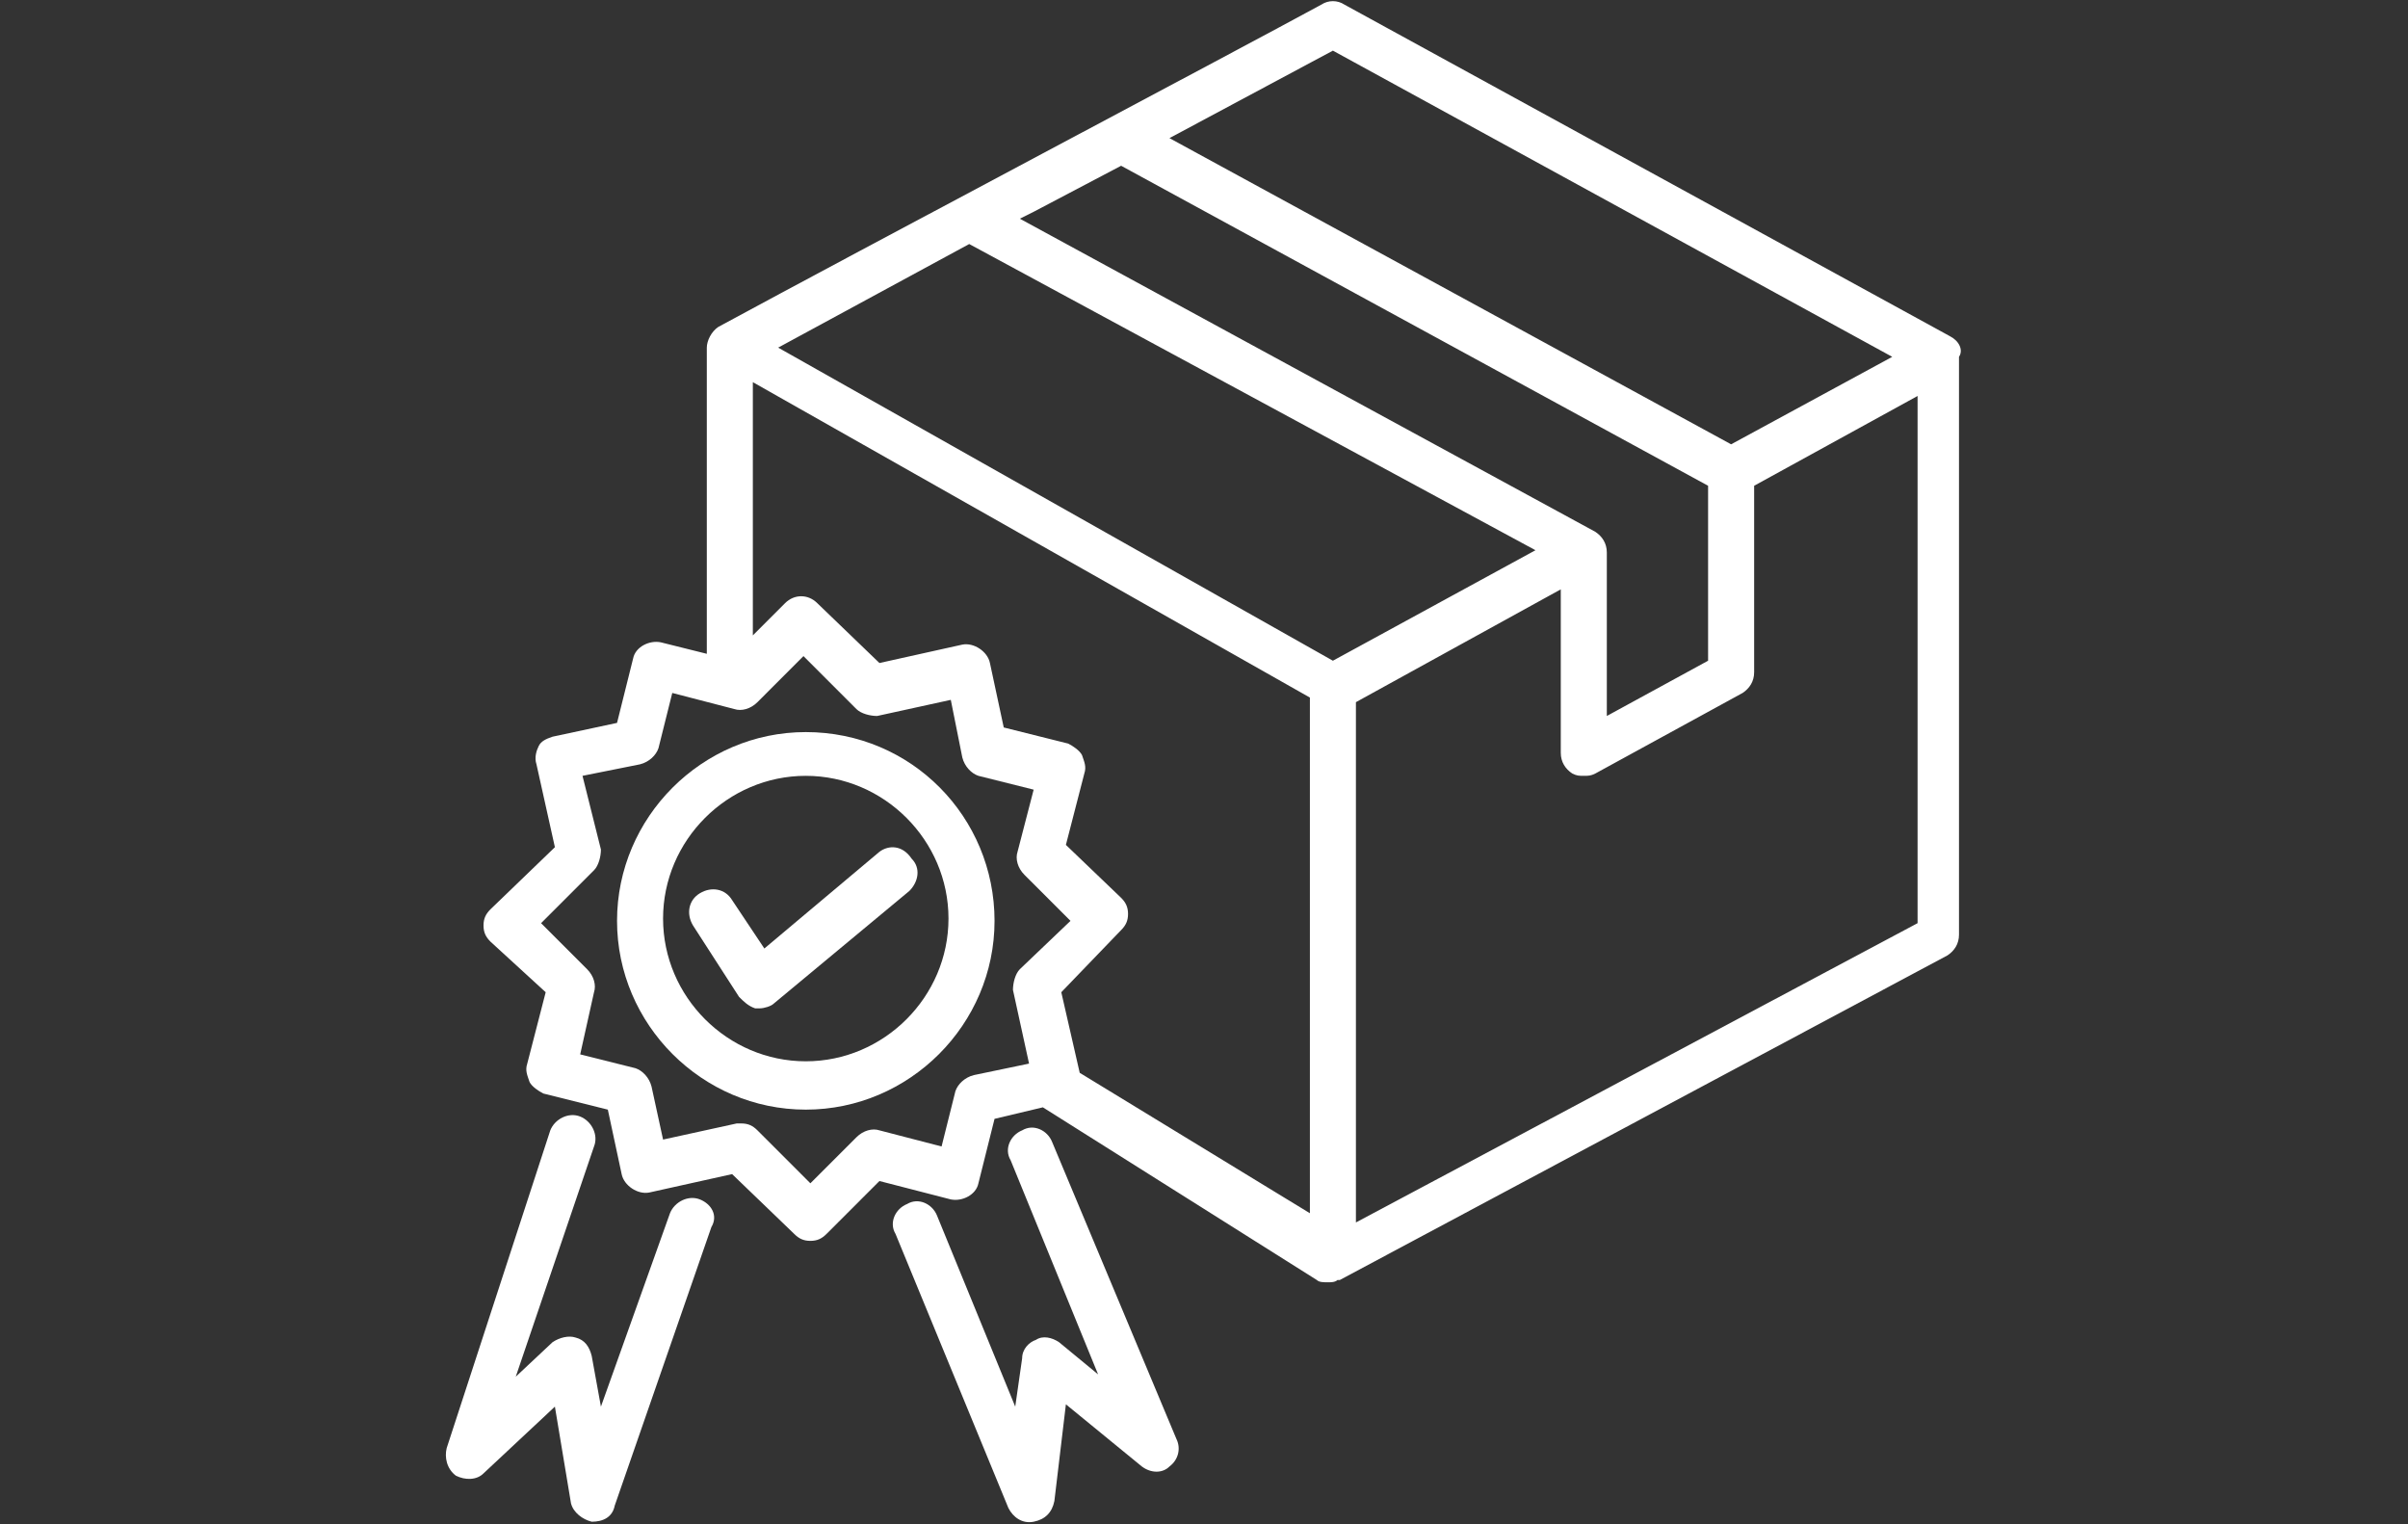 <?xml version="1.0" encoding="UTF-8"?> <svg xmlns="http://www.w3.org/2000/svg" xmlns:xlink="http://www.w3.org/1999/xlink" zoomAndPan="magnify" viewBox="0 0 384 243" preserveAspectRatio="xMidYMid meet" version="1.0"><rect x="0" y="0" width="384" height="243" fill="#333333" stroke="none"/><path fill="#ffffff" d="M 310.93 53.594 L 214.391 0.734 C 213.289 0 211.82 0 210.719 0.734 C 198.605 7.34 136.207 40.379 114.547 52.125 C 113.445 52.859 112.715 54.328 112.715 55.426 L 112.715 104.246 L 105.371 102.414 C 103.535 102.047 101.332 103.148 100.965 104.98 L 98.398 115.262 L 88.121 117.461 C 87.02 117.828 86.285 118.195 85.918 118.93 C 85.551 119.664 85.184 120.766 85.551 121.867 L 88.488 135.082 L 78.207 144.992 C 77.473 145.727 77.105 146.461 77.105 147.562 C 77.105 148.664 77.473 149.398 78.207 150.133 L 87.02 158.207 L 84.082 169.586 C 83.715 170.688 84.082 171.422 84.449 172.523 C 84.816 173.258 85.918 173.992 86.652 174.359 L 96.93 176.926 L 99.133 187.207 C 99.5 189.039 101.699 190.508 103.535 190.141 L 116.75 187.207 L 126.66 196.75 C 127.395 197.484 128.129 197.852 129.23 197.852 C 130.332 197.852 131.066 197.484 131.801 196.75 L 140.242 188.309 L 151.621 191.242 C 153.457 191.609 155.66 190.508 156.027 188.672 L 158.598 178.395 L 166.305 176.559 L 209.988 204.09 C 210.352 204.457 211.086 204.457 211.82 204.457 C 212.188 204.457 212.922 204.457 213.289 204.09 C 213.289 204.09 213.656 204.09 213.656 204.09 L 310.562 152.332 C 311.664 151.602 312.398 150.5 312.398 149.031 L 312.398 56.895 C 313.133 55.793 312.398 54.328 310.93 53.594 Z M 212.555 8.074 L 301.754 56.895 L 276.059 70.844 L 186.492 22.023 Z M 254.402 84.793 L 162.633 34.871 L 164.836 33.77 L 178.785 26.43 L 272.387 77.453 L 272.387 105.348 L 256.238 114.16 L 256.238 88.098 C 256.238 86.629 255.504 85.527 254.402 84.793 Z M 154.559 38.91 L 244.859 87.73 L 212.555 105.348 L 124.094 55.426 Z M 155.293 171.422 C 153.824 171.789 152.723 172.891 152.355 173.992 L 150.152 182.801 L 140.242 180.23 C 139.141 179.863 137.672 180.23 136.574 181.332 L 129.23 188.672 L 120.789 180.23 C 120.055 179.496 119.32 179.129 118.219 179.129 C 117.852 179.129 117.852 179.129 117.484 179.129 L 105.738 181.699 L 103.902 173.258 C 103.535 171.789 102.434 170.688 101.332 170.32 L 92.523 168.117 L 94.727 158.207 C 95.094 157.105 94.727 155.637 93.625 154.535 L 86.285 147.195 L 94.727 138.754 C 95.461 138.02 95.828 136.551 95.828 135.449 L 92.891 123.703 L 102.066 121.867 C 103.535 121.5 104.637 120.398 105.004 119.297 L 107.207 110.488 L 117.117 113.059 C 118.219 113.426 119.688 113.059 120.789 111.957 L 128.129 104.613 L 136.574 113.059 C 137.305 113.793 138.773 114.16 139.875 114.16 L 151.621 111.59 L 153.457 120.766 C 153.824 122.234 154.926 123.336 156.027 123.703 L 164.836 125.906 L 162.266 135.816 C 161.898 136.918 162.266 138.387 163.367 139.488 L 170.711 146.828 L 162.633 154.535 C 161.898 155.27 161.535 156.738 161.535 157.84 L 164.102 169.586 Z M 172.18 171.055 L 169.242 158.207 L 178.785 148.297 C 179.52 147.562 179.887 146.828 179.887 145.727 C 179.887 144.625 179.52 143.891 178.785 143.156 L 169.977 134.715 L 172.914 123.336 C 173.281 122.234 172.914 121.5 172.547 120.398 C 172.18 119.664 171.078 118.93 170.344 118.562 L 160.066 115.992 L 157.863 105.715 C 157.496 103.879 155.293 102.414 153.457 102.781 L 140.242 105.715 L 130.332 96.172 C 128.863 94.703 126.66 94.703 125.191 96.172 L 120.055 101.312 L 120.055 60.934 L 208.887 111.223 L 208.887 193.445 Z M 216.227 194.914 L 216.227 111.957 L 248.895 93.969 L 248.895 120.031 C 248.895 121.5 249.629 122.602 250.73 123.336 C 251.465 123.703 251.832 123.703 252.566 123.703 C 253.301 123.703 253.668 123.703 254.402 123.336 L 277.895 110.488 C 278.996 109.754 279.73 108.652 279.73 107.184 L 279.73 77.453 L 305.793 63.137 L 305.793 147.195 Z M 216.227 194.914 " fill-opacity="1" fill-rule="nonzero"></path><path fill="#ffffff" d="M 111.613 191.242 C 109.777 190.508 107.574 191.609 106.84 193.445 L 95.828 224.281 L 94.359 216.203 C 93.992 214.734 93.258 213.633 91.789 213.266 C 90.688 212.898 89.219 213.266 88.121 214 L 82.246 219.508 L 94.727 182.801 C 95.461 180.965 94.359 178.762 92.523 178.027 C 90.688 177.293 88.488 178.395 87.754 180.23 L 71.234 230.887 C 70.867 232.355 71.234 234.191 72.703 235.293 C 74.172 236.027 76.008 236.027 77.105 234.926 L 88.488 224.281 L 91.055 239.695 C 91.422 241.164 92.891 242.266 94.359 242.633 C 96.195 242.633 97.664 241.898 98.031 240.062 L 113.445 195.648 C 114.547 193.812 113.445 191.977 111.613 191.242 Z M 111.613 191.242 " fill-opacity="1" fill-rule="nonzero"></path><path fill="#ffffff" d="M 167.773 182.066 C 167.039 180.23 164.836 179.129 163 180.23 C 161.168 180.965 160.066 183.168 161.168 185.004 L 175.113 219.141 L 168.875 214 C 167.773 213.266 166.305 212.898 165.203 213.633 C 164.102 214 163 215.102 163 216.57 L 161.898 224.281 L 149.422 193.812 C 148.688 191.977 146.484 190.875 144.648 191.977 C 142.812 192.711 141.711 194.914 142.812 196.75 L 160.801 240.43 C 161.535 241.898 163 243 164.836 242.633 C 166.672 242.266 167.773 241.164 168.141 239.328 L 169.977 223.914 L 182.09 233.824 C 183.559 234.926 185.395 234.926 186.492 233.824 C 187.961 232.723 188.328 230.887 187.594 229.418 Z M 167.773 182.066 " fill-opacity="1" fill-rule="nonzero"></path><path fill="#ffffff" d="M 128.496 116.727 C 111.98 116.727 98.398 130.309 98.398 146.828 C 98.398 163.348 111.98 176.926 128.496 176.926 C 145.016 176.926 158.598 163.348 158.598 146.828 C 158.598 130.309 145.383 116.727 128.496 116.727 Z M 128.496 169.219 C 116.016 169.219 105.738 158.941 105.738 146.461 C 105.738 133.98 116.016 123.703 128.496 123.703 C 140.977 123.703 151.254 133.98 151.254 146.461 C 151.254 158.941 140.977 169.219 128.496 169.219 Z M 128.496 169.219 " fill-opacity="1" fill-rule="nonzero"></path><path fill="#ffffff" d="M 140.242 135.816 L 121.891 151.234 L 116.75 143.523 C 115.648 141.688 113.445 141.32 111.613 142.422 C 109.777 143.523 109.41 145.727 110.512 147.562 L 117.852 158.941 C 118.586 159.676 119.32 160.41 120.422 160.777 C 120.789 160.777 120.789 160.777 121.156 160.777 C 121.891 160.777 122.992 160.41 123.359 160.043 L 145.016 142.055 C 146.484 140.586 146.852 138.387 145.383 136.918 C 143.914 134.715 141.711 134.715 140.242 135.816 Z M 140.242 135.816 " fill-opacity="1" fill-rule="nonzero"></path></svg> 